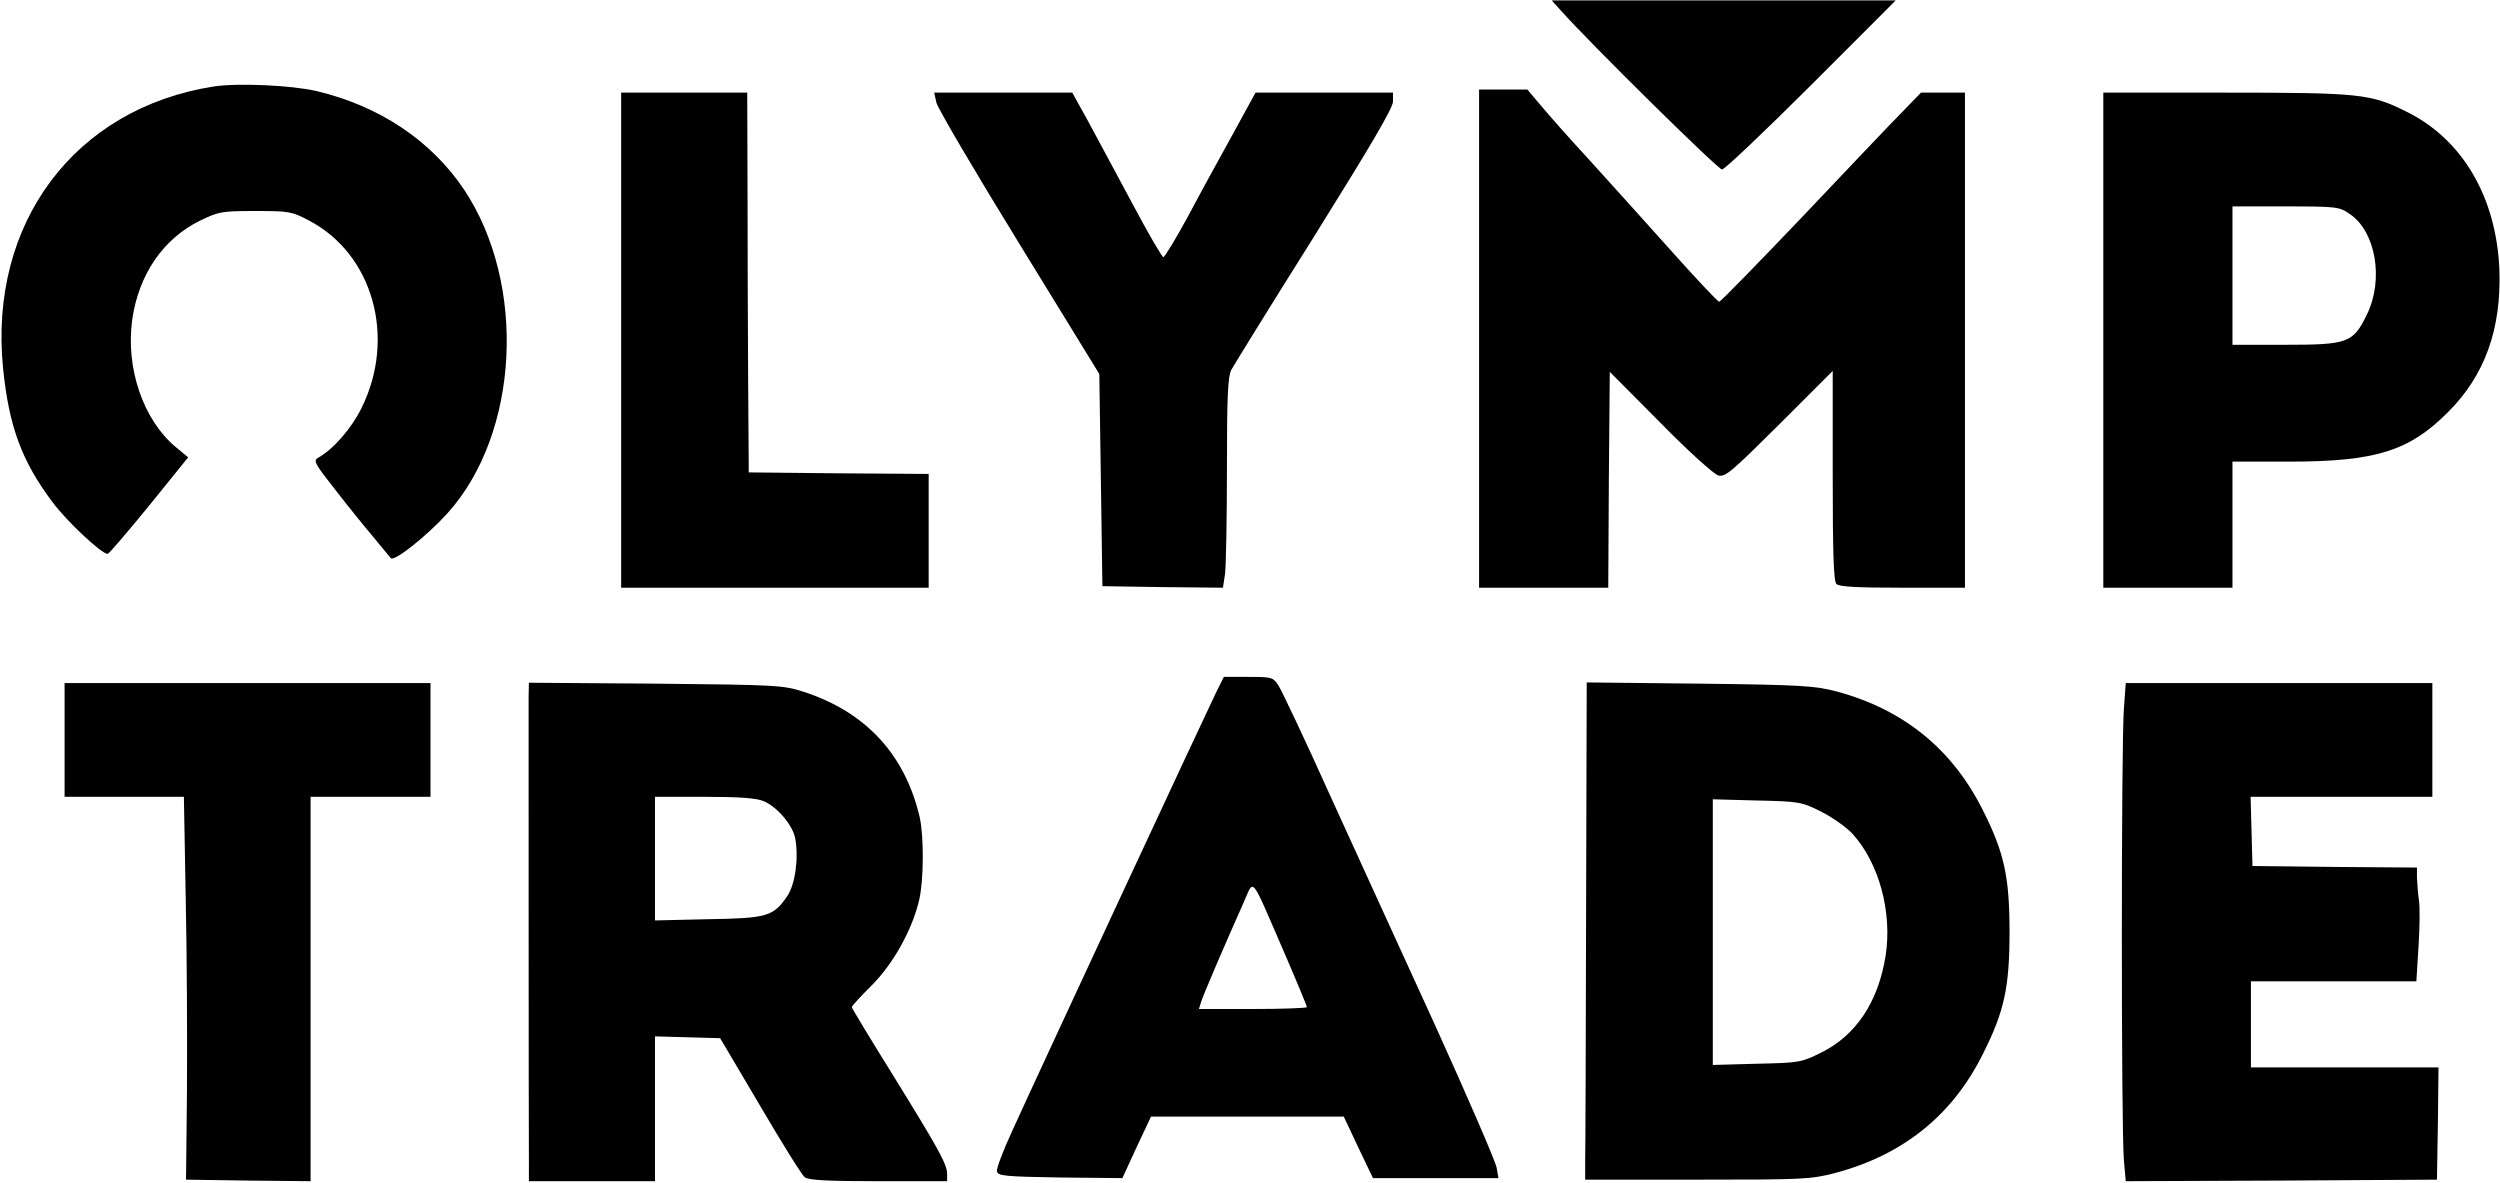 <svg width="150" height="71" viewBox="0 0 150 71" fill="none" xmlns="http://www.w3.org/2000/svg">
<g clip-path="url(#clip0_14_465)">
<path d="M93.635 0.613C95.388 2.588 103.081 10.171 103.321 10.171C103.469 10.171 105.886 7.883 108.672 5.097L113.745 0.023H103.432H93.1L93.635 0.613Z" fill="black"/>
<path d="M12.823 5.189C4.465 6.499 -0.683 13.399 0.184 22.09C0.535 25.595 1.31 27.68 3.155 30.134C3.985 31.259 6.089 33.233 6.458 33.233C6.531 33.233 7.657 31.923 8.948 30.337L11.291 27.44L10.553 26.831C8.598 25.208 7.528 22.09 7.934 19.174C8.321 16.481 9.779 14.34 11.974 13.252C13.118 12.698 13.284 12.661 15.314 12.661C17.343 12.661 17.491 12.68 18.542 13.233C22.38 15.245 23.782 20.244 21.697 24.47C21.089 25.706 20 26.96 19.096 27.459C18.782 27.643 18.875 27.809 20.111 29.377C20.849 30.337 21.882 31.61 22.398 32.219C22.897 32.828 23.376 33.399 23.45 33.492C23.653 33.713 25.609 32.163 26.845 30.798C31.162 26.019 31.624 17.053 27.841 11.37C25.867 8.436 22.786 6.37 19.004 5.466C17.509 5.115 14.28 4.968 12.823 5.189Z" fill="black"/>
<path d="M88.745 20.318V35.263H92.62H96.495L96.531 28.787L96.587 22.311L99.613 25.355C101.328 27.108 102.841 28.455 103.1 28.529C103.524 28.639 103.911 28.289 106.771 25.447L109.963 22.256V28.547C109.963 33.178 110.018 34.876 110.185 35.041C110.351 35.208 111.476 35.263 114.151 35.263H117.897V20.41V5.558H116.568H115.258L114.133 6.72C113.506 7.348 110.83 10.171 108.155 12.993C105.48 15.798 103.229 18.104 103.155 18.104C103.063 18.104 101.716 16.665 100.166 14.931C98.598 13.178 96.402 10.743 95.295 9.525C94.17 8.307 92.897 6.868 92.454 6.333L91.642 5.374H90.184H88.745V20.318Z" fill="black"/>
<path d="M37.269 20.41V35.263H46.495H55.72V31.85V28.436L50.332 28.399L44.926 28.344L44.889 22.809C44.871 19.765 44.852 14.636 44.852 11.407L44.834 5.558H41.052H37.269V20.41Z" fill="black"/>
<path d="M56.181 6.149C56.255 6.481 58.487 10.281 61.144 14.599L65.959 22.44L66.052 28.805L66.144 35.171L69.76 35.226L73.376 35.263L73.505 34.414C73.561 33.934 73.616 31.112 73.616 28.123C73.616 23.824 73.672 22.588 73.874 22.2C74.022 21.923 76.255 18.307 78.856 14.174C82.214 8.787 83.579 6.481 83.579 6.093V5.558H79.465H75.332L73.948 8.086C73.173 9.488 71.956 11.702 71.255 13.03C70.535 14.34 69.889 15.429 69.797 15.429C69.723 15.429 68.874 13.971 67.934 12.2C66.974 10.429 65.793 8.196 65.277 7.256L64.336 5.558H60.203H56.052L56.181 6.149Z" fill="black"/>
<path d="M126.199 20.41V35.263H130.074H133.948V31.481V27.698H137.325C142.528 27.698 144.539 27.071 146.863 24.746C149.096 22.532 150.092 19.728 149.963 16.167C149.779 11.813 147.731 8.326 144.354 6.684C142.251 5.632 141.587 5.558 133.542 5.558H126.199V20.41ZM140.996 12.846C142.546 13.898 143.044 16.776 142.011 18.879C141.181 20.577 140.886 20.687 137.103 20.687H133.948V16.536V12.385H137.14C140.221 12.385 140.351 12.403 140.996 12.846Z" fill="black"/>
<path d="M72.989 41.499C72.565 42.348 62.657 63.621 60.72 67.883C60.184 69.045 59.779 70.115 59.816 70.281C59.871 70.558 60.314 70.595 63.616 70.65L67.343 70.687L68.192 68.842L69.059 66.997H74.834H80.627L81.495 68.842L82.38 70.687H86.144H89.908L89.797 70.06C89.742 69.709 88.081 65.872 86.107 61.517C84.114 57.182 81.273 50.927 79.76 47.624C78.266 44.303 76.882 41.388 76.697 41.112C76.384 40.632 76.291 40.614 74.908 40.614H73.432L72.989 41.499ZM77.011 57.053C77.786 58.842 78.413 60.355 78.413 60.429C78.413 60.484 76.956 60.54 75.166 60.54H71.937L72.066 60.115C72.177 59.746 73.284 57.145 74.631 54.119C75.258 52.717 75 52.422 77.011 57.053Z" fill="black"/>
<path d="M3.875 44.396V47.809H7.454H11.033L11.144 53.934C11.218 57.311 11.236 62.477 11.218 65.429L11.162 70.779L14.908 70.835L18.635 70.872V59.34V47.809H22.233H25.83V44.396V40.983H14.852H3.875V44.396Z" fill="black"/>
<path d="M31.716 41.85C31.716 42.735 31.716 67.569 31.734 69.709V70.872H35.517H39.299V66.536V62.182L41.255 62.237L43.21 62.292L45.609 66.352C46.919 68.584 48.118 70.521 48.284 70.632C48.505 70.816 49.705 70.872 52.712 70.872H56.827V70.447C56.827 69.857 56.347 68.99 53.542 64.451C52.196 62.292 51.107 60.484 51.107 60.429C51.107 60.355 51.642 59.783 52.306 59.119C53.579 57.846 54.723 55.816 55.148 54.008C55.424 52.864 55.443 50.208 55.184 49.045C54.317 45.3 51.974 42.735 48.247 41.517C46.993 41.112 46.697 41.093 39.354 41.019L31.734 40.964L31.716 41.85ZM45.812 48.067C46.624 48.399 47.565 49.507 47.712 50.3C47.934 51.481 47.712 53.067 47.233 53.769C46.402 54.986 46.033 55.097 42.491 55.152L39.299 55.226V51.517V47.809H42.251C44.317 47.809 45.388 47.883 45.812 48.067Z" fill="black"/>
<path d="M95.166 54.709C95.148 62.274 95.129 68.99 95.111 69.617V70.779H101.845C108.229 70.779 108.653 70.761 110.129 70.374C114.207 69.285 117.159 66.905 118.985 63.215C120.258 60.687 120.572 59.23 120.572 55.927C120.572 52.624 120.258 51.167 118.985 48.639C117.159 44.968 114.244 42.588 110.24 41.499C108.893 41.148 108.21 41.093 101.993 41.019L95.203 40.946L95.166 54.709ZM109.262 48.695C109.926 49.027 110.793 49.636 111.162 50.041C112.749 51.794 113.542 54.746 113.137 57.348C112.694 60.115 111.365 62.126 109.262 63.16C108.081 63.75 107.952 63.768 105.406 63.824L102.768 63.898V55.927V47.957L105.406 48.03C107.934 48.086 108.081 48.104 109.262 48.695Z" fill="black"/>
<path d="M127.435 42.495C127.269 44.488 127.269 67.993 127.435 69.636L127.546 70.872L136.882 70.835L146.218 70.779L146.273 67.403L146.31 64.045H140.683H135.055V61.462V58.879H140.018H144.982L145.111 56.794C145.185 55.65 145.203 54.377 145.129 53.971C145.074 53.584 145.037 52.975 145.018 52.661V52.053L140.092 52.016L135.148 51.96L135.092 49.876L135.037 47.809H140.498H145.941V44.396V40.983H136.734H127.546L127.435 42.495Z" fill="black"/>
</g>
<defs>
<clipPath id="clip0_14_465">
<rect width="150" height="70.987" fill="white"/>
</clipPath>
</defs>
</svg>
